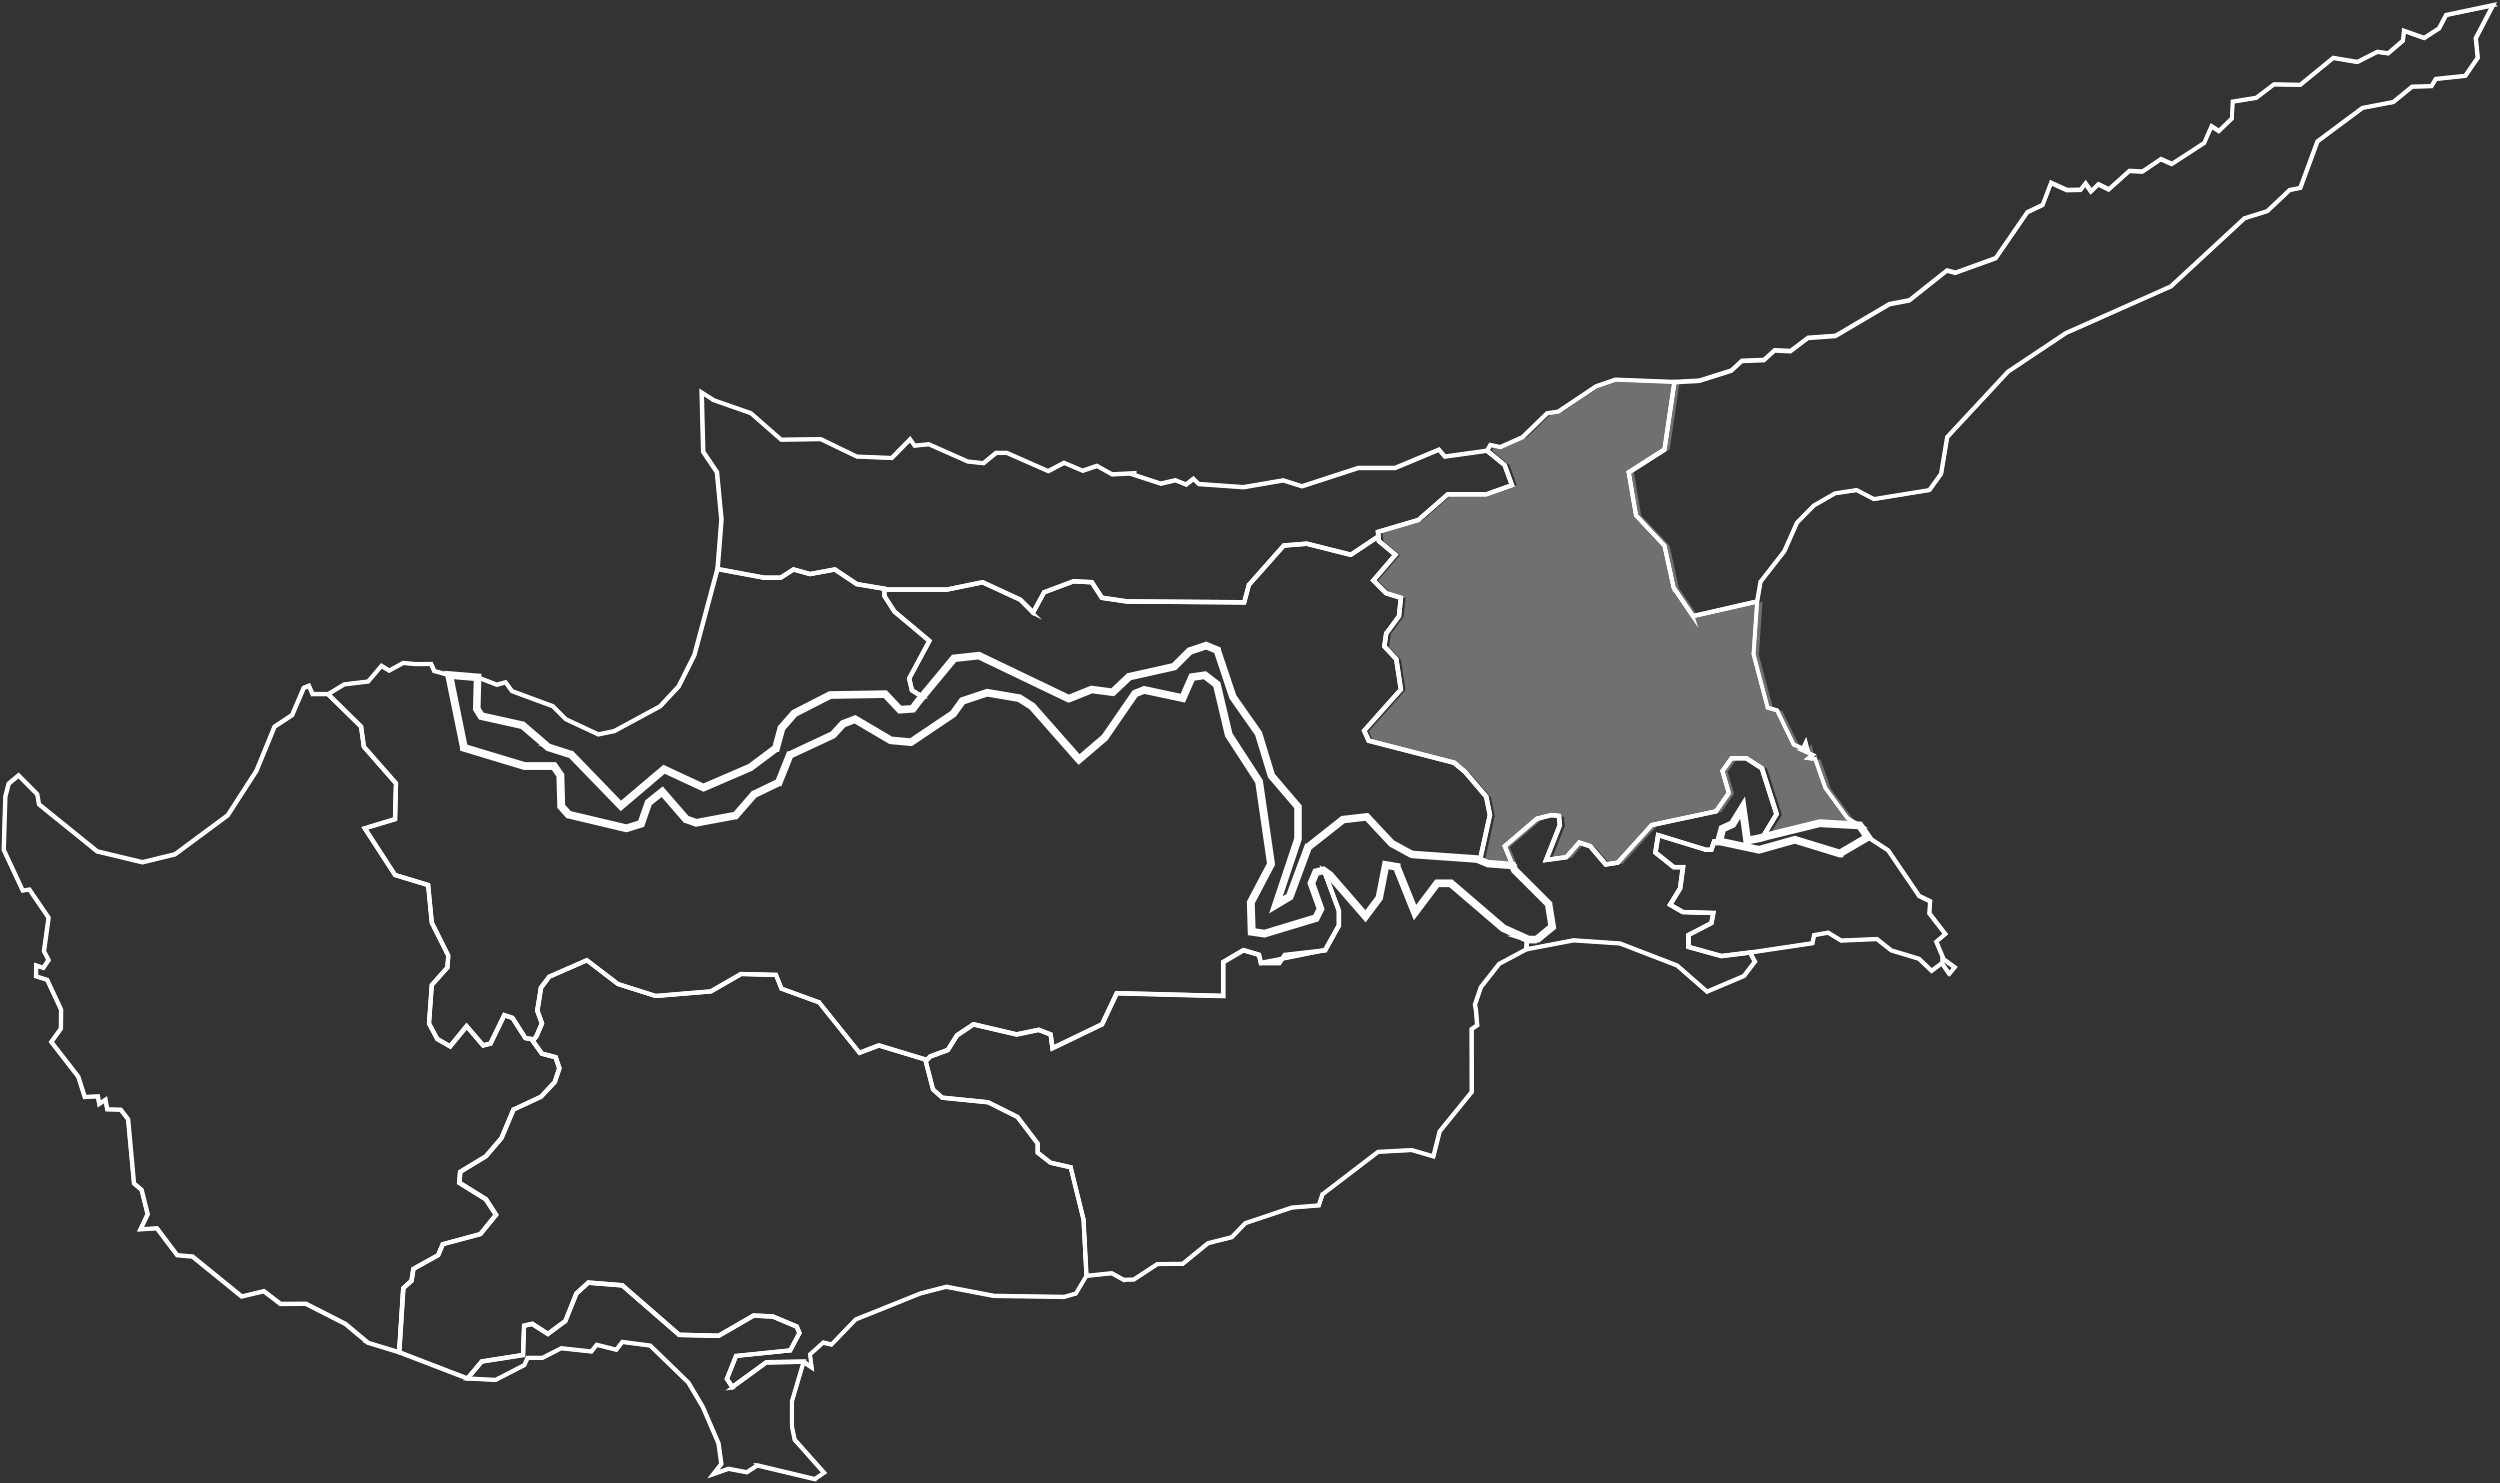 <svg width="735" height="436" viewBox="0 0 735 436" fill="none" xmlns="http://www.w3.org/2000/svg">
<rect x="0" y="0" width="735" height="436" fill="#333333" stroke="none"/>
<g clip-path="url(#clip0_602_546)">
<path d="M732.98 1.526L727.903 11.264L728.469 17.028L724.808 22.321L716.126 23.244L714.861 25.353L709.18 25.504L703.65 30.025L694.59 31.758L681.359 41.609L676.32 55.303L673.187 55.925L666.619 62.122L659.937 64.212L638.307 84.254L607.448 97.967L590.405 109.325L572.531 128.557L570.738 139.331L567.303 144.134L550.976 146.79L545.899 144.134L539.52 145.095L533.31 148.674L528.346 153.703L524.609 162.123L517.626 171.07L516.625 176.852L497.751 181.166L492.07 172.822L489.371 160.427L481.01 151.537L478.858 138.879L489.39 132.135L492.296 112.301L499.676 111.887L509.057 108.929L512.152 106.085L518.664 105.821L521.797 102.977L526.478 103.203L531.611 99.304L539.727 98.72L555.544 89.396L561.414 88.285L572.474 79.507L574.965 80.167L586.8 75.891L596.086 62.404L600.597 60.257L603.05 53.777L607.731 55.906L611.732 55.83L613.186 53.965L614.828 56.282L616.979 54.192L620.037 55.698L626.077 50.274L629.927 50.462L635.363 46.808L638.59 48.221L648.084 42.061L650.236 37.164L652.406 38.558L656.238 34.866L656.464 29.931L663.391 28.819L668.638 24.845L676.339 24.995L686.04 17.084L693.175 18.271L699.026 15.295L702.197 15.747L706.557 11.999L706.84 9.098L712.804 11.226L717.164 8.401L719.259 4.464L733.075 1.582L732.98 1.526Z" stroke="white" stroke-miterlimit="10"/>
<path d="M497.676 181.298L491.938 172.822L489.239 160.465L480.877 151.574L478.688 138.785L489.239 132.041L492.164 112.15L499.638 111.736L508.981 108.779L512.077 105.916L518.588 105.652L521.721 102.808L526.402 103.034L531.536 99.153H531.574L539.652 98.57L555.468 89.246L561.338 88.134L572.417 79.338L574.947 79.997L586.705 75.74L595.991 62.253L600.483 60.106L602.975 53.532L607.75 55.699L611.657 55.623L613.186 53.683L614.847 56.019L616.942 53.984L620.018 55.491L626.02 50.085L629.889 50.274L635.344 46.601L638.572 48.032L647.971 41.929L650.16 36.919L652.369 38.331L656.087 34.753L656.313 29.761L663.297 28.631L668.544 24.657L676.245 24.807L685.946 16.877L693.099 18.064L698.931 15.088L702.083 15.54L706.349 11.867L706.651 8.853L712.71 11L716.975 8.231L719.07 4.276L733.226 1.319L728.035 11.264L728.602 17.028L724.883 22.415L716.201 23.338L714.937 25.448L709.218 25.598L703.707 30.1L694.628 31.833L681.454 41.628L676.396 55.341L673.225 55.962L666.656 62.159H666.619L659.956 64.25L638.326 84.273H638.307L607.448 97.986L590.442 109.325L572.606 128.519L570.813 139.274L567.321 144.153L550.901 146.828H550.863L545.824 144.172L539.52 145.132L533.348 148.692L528.422 153.703L524.685 162.123L517.72 171.051L516.701 176.89L497.657 181.241L497.676 181.298ZM492.183 172.746L497.789 180.996L516.474 176.721L517.475 170.994H517.493L524.458 162.028L528.195 153.609L533.178 148.542L539.444 144.944L545.861 143.965L550.939 146.62L567.152 143.983L570.549 139.256L572.342 128.481V128.444L590.254 109.193L607.297 97.816L638.156 84.103L659.805 64.062H659.843L666.505 61.971L673.074 55.755L676.169 55.152L681.208 41.496L694.496 31.607H694.534L703.574 29.874L709.105 25.354L714.767 25.203L716.031 23.093L724.714 22.17L728.3 16.971L727.733 11.226V11.189L732.697 1.714L719.221 4.521L717.145 8.439H717.107L712.691 11.32L706.821 9.23L706.538 11.999L702.083 15.822L698.894 15.37L693.043 18.346L685.927 17.16L676.245 25.071H676.188L668.525 24.92L663.297 28.895L656.445 30.006L656.238 34.885L652.293 38.689L650.16 37.333L648.065 42.136H648.028L638.458 48.371L635.231 46.959L629.814 50.613L625.982 50.424L619.924 55.887L616.866 54.38L614.677 56.508L613.054 54.21L611.676 55.981L607.58 56.056L603.013 53.984L600.578 60.389L596.048 62.555L586.762 76.06L574.833 80.374L572.361 79.733L561.338 88.492H561.301L555.45 89.622L539.633 98.946L531.536 99.53L526.383 103.429L521.721 103.203L518.607 106.047L512.095 106.311L509 109.155L499.582 112.132L492.315 112.527L489.409 132.324L478.915 139.048L481.047 151.574L489.409 160.465V160.503L492.108 172.859L492.183 172.746Z" stroke="white" stroke-miterlimit="10"/>
<path d="M137.423 405.278L141.632 400.287L153.787 398.403L154.051 389.795L156.486 389.249L161.073 392.206L166.206 388.439L169.434 380.358L172.945 377.137L182.929 377.947L199.67 392.507L211.278 392.771L221.527 386.838L227.208 387.101L234.229 390.059L235.041 391.942L232.342 397.066L216.412 398.686L213.713 405.429L215.336 407.859L225.32 400.588L236.286 400.381L232.851 412.059V419.5L233.644 423.342L242.307 433.062L239.589 434.889L222.659 430.858L219.602 432.873L214.204 431.856L209.787 433.419L212.109 430.424L211.259 424.359L206.654 413.679L202.407 406.503L191.196 395.634L182.986 394.561L181.211 396.859L175.436 395.408L173.888 397.386L164.998 396.425L159.487 399.251H155.127L154.146 401.379L145.728 405.73L137.442 405.316L137.423 405.278Z" stroke="white" stroke-miterlimit="10"/>
<path d="M239.57 435.002H239.514L222.64 430.971L219.583 432.986L214.166 431.95L209.353 433.645L211.92 430.33L211.089 424.34L206.484 413.679L202.256 406.54L191.101 395.71L183.004 394.655L181.23 396.953L175.455 395.502L173.926 397.461L164.998 396.501L159.506 399.326H155.203L154.24 401.417L145.747 405.806L137.159 405.372L141.576 400.117H141.632L153.674 398.234L153.938 389.625L156.524 389.042L161.073 391.98L166.093 388.288L169.321 380.207L172.907 376.911L182.986 377.721L183.023 377.759L199.727 392.281L211.259 392.545L221.508 386.612L227.264 386.894L234.323 389.87L235.173 391.867L232.398 397.103H232.323L216.487 398.723L213.845 405.316L215.336 407.557L225.245 400.343L236.437 400.136L232.946 411.965V419.368L233.719 423.154L242.458 432.967L239.57 434.926V435.002ZM222.603 430.669H222.659L239.533 434.7L242.081 432.986L233.512 423.342V423.304L232.719 419.443V411.965L236.116 400.475L225.377 400.682L215.317 408.01L213.581 405.41L216.336 398.535H216.412L232.266 396.915L234.909 391.923L234.154 390.134L227.208 387.196L221.602 386.932L211.354 392.865H211.316L199.651 392.602L199.614 392.564L182.91 378.041L173.02 377.25L169.566 380.415L166.32 388.514H166.282L161.073 392.357L156.448 389.381L154.183 389.889L153.919 398.516H153.806L141.708 400.419L137.706 405.165L145.69 405.561L154.051 401.247L155.052 399.081H159.468L164.98 396.256H165.017L173.832 397.198L175.379 395.22L181.155 396.67L182.929 394.391L191.252 395.484L191.29 395.521L202.501 406.408L206.748 413.585L211.372 424.303L212.222 430.425L210.146 433.099L214.166 431.687L219.545 432.704L222.621 430.688L222.603 430.669Z" stroke="white" stroke-miterlimit="10"/>
<path d="M157.713 304.656L159.336 300.888L157.977 297.121L159.072 290.378L161.507 287.157L172.586 282.316L181.759 289.323L192.819 292.808L209.013 291.47L217.922 286.347L228.17 286.611L229.794 290.66L240.873 294.691L252.745 309.515L258.407 307.368L272.487 311.625L272.166 311.945L274.318 320.29L277.017 322.72L290.512 324.076L299.138 328.389L305.083 336.187V338.881L308.858 341.838L314.803 343.194L318.578 358.565L319.446 375.122L316.351 380.302L312.953 381.281L292.267 380.98L278.281 378.305L270.694 380.264L251.612 387.93L244.516 395.295L242.081 394.711L238.193 398.215L238.702 402.001L236.267 400.343L225.302 400.55L215.317 407.821L213.694 405.391L216.393 398.648L232.323 397.028L235.022 391.905L234.21 390.021L227.189 387.064L221.508 386.8L211.259 392.733L199.651 392.47L182.91 377.909L172.926 377.099L169.415 380.32L166.187 388.401L161.054 392.168L156.467 389.211L154.032 389.757L153.768 398.365L141.613 400.249L137.404 405.241L117.36 397.537L118.568 378.701L121.003 376.553L121.55 373.069L128.835 369.019L130.194 365.798L141.255 362.841L145.841 357.19L142.878 352.612L135.064 347.753L135.328 344.532L142.878 339.955L147.464 334.567L150.975 326.223L159.072 322.456L163.111 318.142L164.47 314.111L163.375 310.872L159.336 309.798L156.637 306.031L157.732 304.675L157.713 304.656Z" stroke="white" stroke-miterlimit="10"/>
<path d="M215.279 408.009L213.543 405.41L216.299 398.535H216.374L232.228 396.915L234.871 391.923L234.116 390.134L227.17 387.196L221.564 386.932L211.316 392.865H211.278L199.614 392.602L199.576 392.564L182.872 378.041L172.982 377.25L169.528 380.415L166.282 388.514H166.244L161.035 392.357L156.411 389.381L154.146 389.889L153.881 398.516H153.768L141.67 400.419L137.442 405.448L137.348 405.41L117.209 397.668L118.417 378.663L120.852 376.497L121.399 372.993L121.456 372.955L128.703 368.925L130.062 365.685L141.141 362.709L145.633 357.171L142.727 352.707L134.856 347.828L135.139 344.456L142.746 339.86L147.313 334.511L150.843 326.129H150.88L158.959 322.343L162.96 318.067L164.281 314.093L163.224 310.966L159.204 309.892L156.411 305.993L157.543 304.58L159.129 300.87L157.788 297.121L158.883 290.321L161.356 287.044L172.529 282.146L172.586 282.203L181.74 289.191L192.744 292.676L208.881 291.338L217.79 286.215H217.827L228.17 286.479L229.794 290.547L240.835 294.578V294.616L252.669 309.365L258.275 307.217H258.313L272.619 311.55L272.185 311.983L274.318 320.214L276.96 322.588L290.436 323.944L299.119 328.276L305.102 336.15V338.824L308.801 341.725L314.784 343.081V343.157L318.578 358.527L319.446 375.159L316.294 380.415H316.238L312.821 381.432H312.802L292.116 381.13L278.13 378.456L270.581 380.396L251.556 388.043L244.421 395.446L241.967 394.862L238.193 398.271L238.74 402.283L236.098 400.494L225.207 400.701L215.147 408.028L215.279 408.009ZM213.845 405.391L215.336 407.633L225.245 400.419L236.305 400.211L238.513 401.718L238.042 398.158L242.043 394.56L244.478 395.144L251.537 387.798L270.637 380.132L278.263 378.173H278.3L292.286 380.848L312.916 381.149L316.256 380.189L319.314 375.084L318.446 358.565L314.69 343.307L308.801 341.97L304.951 338.956V336.244L299.062 328.502L290.474 324.208L276.96 322.851L274.186 320.365V320.327L271.996 311.908L272.223 311.681L258.388 307.5L252.669 309.666L252.613 309.591L240.76 294.804L229.661 290.755L228.057 286.724L217.941 286.46L209.032 291.583H208.994L192.762 292.921H192.744L181.664 289.417L172.548 282.448L161.582 287.251L159.204 290.434L158.128 297.102L159.487 300.888V300.945L157.826 304.75L156.807 306.012L159.431 309.666L163.507 310.74L164.64 314.093L163.243 318.218L159.166 322.569L151.107 326.317L147.596 334.662L142.972 340.068L135.479 344.607L135.234 347.677L143.01 352.499L146.03 357.19L141.349 362.953L130.308 365.911L128.968 369.113L121.701 373.144L121.154 376.628L118.738 378.776L117.549 397.461L137.423 405.109L141.594 400.136H141.651L153.693 398.252L153.957 389.644L156.543 389.06L161.091 391.999L166.112 388.307L169.339 380.226L172.926 376.93L183.004 377.74L183.042 377.777L199.746 392.3L211.278 392.564L221.527 386.63L227.283 386.913L234.342 389.889L235.192 391.886L232.417 397.122H232.342L216.506 398.742L213.864 405.335L213.845 405.391Z" stroke="white" stroke-miterlimit="10"/>
<path d="M574.701 284.426L573.116 286.385L570.908 283.164L567.907 285.424L564.151 281.864L556.035 279.415L551.826 276.081L541.313 276.533L537.481 274.198L533.348 274.932L532.857 277.306L514.455 280.056L506.093 281.092L496.373 278.398V274.913L503.13 271.41L503.678 268.453L494.769 268.189L490.994 266.042L493.957 261.182L494.769 254.985H492.07L486.672 250.69L487.483 245.567L501.507 249.861H503.13L503.942 247.431H505.829L517.173 249.861L527.704 246.904L540.916 250.935L549.146 246.132L555.148 250.05L564.245 263.461L567.491 265.024L567.246 268.547L571.946 274.631L569.284 276.891L571.474 282.09L574.701 284.426Z" stroke="white" stroke-miterlimit="10"/>
<path d="M573.097 286.611L570.87 283.352L567.888 285.593L564.075 281.977L555.959 279.528L551.769 276.213L541.256 276.665L537.443 274.329L533.461 275.045L532.97 277.419L514.474 280.187L506.075 281.223H506.056L496.241 278.492V274.819L496.317 274.782L502.998 271.297L503.508 268.547L494.712 268.283H494.674L490.767 266.042L493.787 261.088L494.58 255.079H491.994L491.957 255.041L486.502 250.69L487.351 245.341L487.502 245.378L501.507 249.673H502.998L503.81 247.243H505.829L517.135 249.654L527.667 246.697L540.86 250.728L549.108 245.906L555.223 249.899L564.302 263.273L567.604 264.855L567.34 268.434L572.097 274.574L569.416 276.853L571.549 281.939L574.852 284.331L573.059 286.535L573.097 286.611ZM570.926 282.975L573.116 286.159L574.494 284.463L571.36 282.184L569.114 276.853L571.757 274.612L567.095 268.584L567.34 265.1L564.15 263.555V263.517L555.034 250.125L549.127 246.264L540.935 251.067H540.879L527.704 247.017L517.191 249.974H517.154L505.829 247.544H504.036L503.224 249.974H501.469L487.597 245.717L486.823 250.615L492.126 254.834H494.92L494.07 261.238L491.164 265.966L494.788 268.038L503.828 268.302L503.243 271.485L496.505 274.989V278.304L506.093 280.96L514.436 279.924L532.744 277.193L533.234 274.819L537.5 274.066L541.332 276.401L551.863 275.949L556.091 279.302L564.207 281.751H564.226L567.906 285.254L570.926 282.994V282.975Z" stroke="white" stroke-miterlimit="10"/>
<path d="M259.992 173.349H278.338L288.87 171.202L299.949 176.325L303.724 180.092L306.952 174.159L315.596 170.938L320.994 171.202L323.957 175.779L331.243 176.871L365.801 177.135L367.16 172.012L377.428 160.427L384.166 159.881L397.133 163.121L405.23 157.715L405.362 159.071L410.231 163.121L403.757 170.655L407.532 174.423L411.854 175.76L411.307 181.147L407.532 186.271L407.004 190.038L410.495 193.805L411.854 202.696L401.058 214.807L402.398 217.765L427.501 224.225L430.729 226.919L436.938 234.19L438.033 239.577L435.107 252.837L434.315 252.517L415.157 251.161L409.212 247.94L401.927 240.142L394.905 240.952L384.657 249.033L379.24 263.593L375.201 266.023L381.675 246.622V237.203L373.842 228.049L370.067 215.655L362.517 204.881L357.931 191.149L354.703 189.793L349.853 191.413L345.266 195.99L332.035 198.947L327.185 203.524L320.975 202.714L314.294 205.408L287.851 192.75L280.565 193.56L272.751 202.978L271.185 204.843L268.146 202.978L267.335 199.494L273.28 188.437L263.012 179.829L260.049 175.251V173.368L259.992 173.349Z" stroke="white" stroke-miterlimit="10"/>
<path d="M374.955 266.305L381.542 246.584V237.241L373.728 228.106L369.954 215.693L362.385 204.899L357.818 191.224L354.684 189.925L349.909 191.507L345.323 196.084L332.092 199.041L327.222 203.637L320.975 202.827L314.256 205.54H314.199L287.775 192.863L280.584 193.654L271.166 204.994L267.995 203.035L267.165 199.437L273.072 188.437L262.88 179.885L259.898 175.251V173.179H278.376L288.927 171.013L300.081 176.174L303.724 179.81L306.895 173.989H306.933L315.596 170.731L321.088 170.994L324.07 175.572L331.299 176.645L365.726 176.909L367.066 171.861H367.085L377.39 160.22L384.204 159.674H384.223L397.133 162.914L405.362 157.414L405.513 158.939L410.439 163.046L403.946 170.599L407.608 174.253L412.005 175.609L411.439 181.147L407.664 186.271L407.155 189.944L410.647 193.692V193.73L412.005 202.677L411.968 202.733L401.228 214.788L402.512 217.614L427.596 224.075H427.614L430.842 226.787L437.089 234.114L438.184 239.558L435.221 252.988L434.315 252.611L415.157 251.255H415.139L409.155 247.978L401.908 240.217L395 241.008L384.808 249.033L379.391 263.593H379.353L374.993 266.23L374.955 266.305ZM373.974 227.974L381.826 237.147V246.659L375.446 265.703L379.145 263.499L384.543 248.957L394.849 240.839H394.887L401.964 240.029L402.002 240.085L409.288 247.884L415.176 251.086L434.334 252.442L434.994 252.706L437.882 239.633L436.806 234.303L430.615 227.051L427.426 224.395L402.285 217.915L400.889 214.807L400.945 214.751L411.703 202.677L410.363 193.88L406.853 190.094L407.4 186.233H407.419L411.175 181.109L411.703 175.873L407.457 174.554H407.438L403.569 170.674L410.043 163.14L405.248 159.146L405.135 157.96L397.189 163.272H397.133L384.185 160.013L377.522 160.54L367.311 172.049L365.933 177.248L331.28 176.984L323.919 175.892L320.956 171.315L315.653 171.051L307.084 174.253L303.781 180.299L299.893 176.419L288.889 171.333L278.376 173.481H260.162V175.195L263.107 179.716L273.431 188.38L267.467 199.475L268.259 202.865L271.147 204.636L272.638 202.865L280.49 193.409L287.87 192.599H287.907L314.312 205.257L320.975 202.564L327.166 203.374L331.998 198.815H332.035L345.228 195.858L349.815 191.281L354.741 189.642L358.082 191.036V191.093L362.687 204.805L370.237 215.58L374.012 227.974H373.974Z" stroke="white" stroke-miterlimit="10"/>
<path d="M319.446 375.103L318.578 358.546L314.803 343.175L308.858 341.819L305.083 338.862V336.168L299.138 328.37L290.512 324.057L277.017 322.701L274.318 320.271L272.166 311.926L273.525 310.57L278.659 308.687L281.358 304.392L286.228 301.152L298.911 304.109L305.385 302.772L308.896 304.109L309.443 308.159L324.014 301.152L328.336 291.998L359.648 292.808V282.843L365.594 279.359L370.18 280.696L370.727 283.126L389.621 279.359L393.66 272.088V267.774L389.337 256.115L390.961 257.264L401.492 269.376L405.55 263.988L407.438 254.288L410.665 254.834L416.063 268.302L422.537 259.675H426.576L441.978 272.879L449.395 276.232H448.942L448.829 279.095L440.789 283.39L435.409 290.246L433.673 295.369L433.956 297.027L434.334 301.453L432.692 302.565L432.729 321.043L423.292 332.665L421.461 340.011L415.082 338.146L405.192 338.674L388.828 351.162L387.752 354.421L379.787 355.061L366.179 359.619L362.177 363.782L355.194 365.534L347.739 371.599L340.283 371.675L333.375 376.214L330.412 376.289L326.902 374.349L319.484 375.122L319.446 375.103Z" stroke="white" stroke-miterlimit="10"/>
<path d="M330.337 376.402L326.826 374.462L319.314 375.235L318.446 358.527L314.69 343.27L308.801 341.932L304.951 338.919V336.206L299.062 328.465L290.474 324.17L276.96 322.814L274.186 320.327V320.29L271.996 311.87L273.45 310.438L278.546 308.555L281.245 304.26L286.152 300.983H286.209L298.873 303.959L305.347 302.621H305.385L308.971 303.996L309.5 307.933L323.863 301.02L328.204 291.828H328.298L359.46 292.638V282.73L365.518 279.17H365.575L370.237 280.545L370.765 282.938L389.47 279.208L393.471 272.013V267.756L388.998 255.701L390.998 257.132L401.417 269.131L405.362 263.894L407.268 254.099L410.703 254.683V254.759L416.045 268.001L422.424 259.505H426.576L426.614 259.543L441.997 272.728L449.98 276.345H449.037L448.923 279.151L440.845 283.465L435.504 290.284L433.786 295.351L434.069 296.97L434.447 301.491L432.805 302.602L432.843 321.062L432.805 321.1L423.387 332.684L421.518 340.124L415.025 338.222L405.211 338.749L388.922 351.2L387.828 354.496L379.806 355.136L366.235 359.676L362.215 363.839H362.177L355.232 365.591L347.776 371.675L340.302 371.75L333.394 376.289L330.356 376.365L330.337 376.402ZM326.883 374.199L330.393 376.139L333.281 376.063L340.189 371.524H340.227L347.644 371.449L355.081 365.383H355.119L362.064 363.632L366.066 359.488H366.103L379.749 354.91L387.62 354.27L388.677 351.068H388.715L405.097 338.523H405.135L415.044 337.996H415.063L421.31 339.823L423.122 332.59L432.541 320.987L432.503 302.489L434.145 301.378L433.786 297.027L433.484 295.351L435.258 290.152L440.657 283.277H440.675L448.64 279.02L448.754 276.119L441.827 272.973L426.463 259.807H422.537L415.95 268.566L410.496 254.947L407.457 254.438L405.588 264.045L401.436 269.583L390.81 257.339L389.564 256.454L393.735 267.718V272.126L389.639 279.453H389.583L370.558 283.258L370.01 280.771L365.556 279.472L359.724 282.9V292.921H359.592L328.374 292.111L324.07 301.227L309.292 308.347L308.726 304.204L305.328 302.904L298.873 304.241H298.836L286.209 301.284L281.415 304.467L278.716 308.781H278.678L273.582 310.683L272.298 311.964L274.431 320.195L277.074 322.569L290.55 323.925L299.232 328.257H299.251L305.215 336.131V338.806L308.914 341.706L314.898 343.063V343.138L318.691 358.508L319.559 374.952L326.864 374.199H326.883Z" stroke="white" stroke-miterlimit="10"/>
<path d="M271.128 204.843L269.977 206.218L268.354 208.365L264.579 208.629L260.276 204.052L244.081 204.316L233.55 209.703L229.775 214.016L228.152 219.95L220.602 225.6L206.843 231.534L195.235 226.147L182.551 236.921L167.962 221.833L161.224 219.686L153.674 213.225L141.538 210.531L140.179 208.384L140.424 199.136L146.086 201.321L148.653 200.605L150.541 203.204L162.545 207.631L166.376 211.454L175.945 215.919L180.626 214.958L194.102 207.668L199.576 201.81L204.181 192.599L210.957 167.303L224.66 169.864H229.529L233.304 167.434L238.155 168.791L245.44 167.434L251.914 171.748L260.011 173.104V175.251L262.975 179.829L273.242 188.437L267.297 199.494L268.108 202.978L271.147 204.843H271.128Z" stroke="white" stroke-miterlimit="10"/>
<path d="M182.533 237.09L167.886 221.946L161.148 219.799H161.129L153.598 213.338L141.425 210.626L140.028 208.403L140.273 198.928L146.068 201.17L148.672 200.435L150.597 203.072L162.583 207.499L166.414 211.341L175.908 215.768L180.513 214.826L193.951 207.555L199.387 201.716L203.993 192.524L210.806 167.133L224.622 169.714H229.416L233.21 167.284L238.098 168.64L245.421 167.284L251.933 171.616L260.106 172.972V175.195L263.05 179.716L273.374 188.38L273.318 188.474L267.41 199.475L268.203 202.865L271.317 204.786L270.071 206.275L268.429 208.478L264.522 208.761L264.484 208.723L260.219 204.184L244.1 204.447L233.625 209.816L229.888 214.092L228.265 220.025H228.227L220.64 225.713L206.824 231.666L195.254 226.297L182.533 237.09ZM161.299 219.573L168.037 221.72H168.056L182.551 236.733L195.216 225.996L195.292 226.034L206.843 231.402L220.526 225.506L228.038 219.893L229.643 213.978H229.662L233.474 209.609L244.025 204.203L260.313 203.939L264.617 208.516L268.278 208.252L269.864 206.143L270.921 204.881L267.976 203.072L267.146 199.475L273.053 188.474L262.861 179.923L259.879 175.289V173.198L251.876 171.861H251.858L245.421 167.566L238.155 168.904L233.323 167.566L229.567 169.977H224.66L211.052 167.434L204.295 192.637L199.67 201.886L194.159 207.781L180.664 215.071L175.927 216.05H175.889L166.301 211.567L162.469 207.744L150.465 203.317L148.597 200.756L146.086 201.471L140.556 199.324L140.33 208.328L141.632 210.4L153.749 213.093L161.318 219.573H161.299Z" stroke="white" stroke-miterlimit="10"/>
<path d="M91.899 204.09H96.428L106.168 213.621L106.979 219.554L116.435 230.328L116.152 240.839L107.243 243.532L116.152 257.264L125.872 260.221L126.948 271.278L131.799 280.979L131.535 284.482L126.948 289.606L126.136 300.926L128.571 305.503L132.346 307.651L137.197 301.717L142.047 307.387L144.199 306.841L148.238 298.496L150.673 299.306L154.448 305.24L156.92 305.654L156.599 306.049L159.298 309.817L163.338 310.89L164.413 314.111L163.054 318.142L159.015 322.456L150.918 326.223L147.408 334.567L142.821 339.955L135.272 344.532L135.007 347.753L142.821 352.594L145.785 357.171L141.198 362.822L130.119 365.779L128.76 369L121.475 373.031L120.927 376.534L118.492 378.682L117.284 397.518L108.112 394.73L101.487 389.192L89.86 383.278L82.405 383.315L77.516 379.586L71.005 381.149L56.51 369.395L52.036 369.019L46.072 361.108L41.24 361.409L43.335 356.982L41.58 349.844L39.334 347.922L37.597 329.048L35.446 326.261L31.463 326.148L30.954 323.322L29.123 324.547L28.708 322.324L24.857 322.512L22.97 316.541L15.043 306.332L17.855 302.433L17.912 296.839L13.835 288.08L10.551 287.044L10.588 283.861L12.702 284.539L14.25 282.241L12.891 279.679L14.25 269.809L8.607 261.54L6.644 261.841L1.057 249.861L1.529 234.227L2.51 230.441L5.417 228.011L10.909 233.53L11.438 236.525L28.557 250.351L41.844 253.534L51.413 251.199L66.909 239.746L75.327 226.674L80.668 213.677L85.84 210.268L89.256 202.281L90.785 201.66L91.842 204.108L91.899 204.09Z" stroke="white" stroke-miterlimit="10"/>
<path d="M117.454 397.744L108.074 394.881L101.449 389.362L89.86 383.466L82.405 383.504L77.535 379.774L71.024 381.338L70.967 381.3L56.509 369.565L52.017 369.169L51.98 369.113L46.053 361.258L41.07 361.578L43.241 356.982L41.504 349.919L39.258 347.998L37.522 329.105L35.427 326.393L31.407 326.28L30.916 323.548L29.085 324.773L28.651 322.475L24.82 322.663L22.894 316.617L14.911 306.332L17.761 302.376L17.817 296.858L13.778 288.174L10.456 287.119L10.494 283.653L12.683 284.369L14.118 282.222L12.778 279.679V279.641L14.137 269.809L8.569 261.653L6.606 261.954L0.963 249.842V249.805L1.434 234.133L2.416 230.291L5.455 227.767L11.06 233.399L11.589 236.375L28.651 250.163L41.882 253.327L51.394 251.01L66.852 239.577L75.27 226.523L80.612 213.508L85.783 210.098L89.2 202.093L90.898 201.415L91.974 203.901H96.485L106.281 213.508L107.092 219.441L116.548 230.215V230.272L116.265 240.876L107.432 243.551L116.209 257.094L125.966 260.071L127.042 271.184L131.893 280.884L131.629 284.482L131.591 284.52L127.042 289.606L126.231 300.832L128.628 305.334L132.27 307.406L137.159 301.435L142.066 307.161L144.086 306.652L148.163 298.251L150.748 299.118L154.523 305.032L157.166 305.466L156.769 305.955L159.393 309.61L163.47 310.683L164.583 314.017L163.186 318.142L159.11 322.493L151.05 326.242L147.54 334.586L142.916 339.992L135.422 344.532L135.177 347.602L142.953 352.424L145.992 357.114L141.311 362.878L130.27 365.835L128.93 369.038L121.663 373.068L121.116 376.553L118.7 378.7L117.492 397.65L117.454 397.744ZM108.225 394.655L117.209 397.386L118.417 378.663L120.852 376.497L121.399 372.974L121.456 372.937L128.703 368.925L130.062 365.685H130.119L141.141 362.709L145.633 357.171L142.727 352.707L134.856 347.828L135.139 344.456L142.746 339.86L147.313 334.511L150.843 326.129H150.88L158.959 322.343L162.96 318.067L164.281 314.093L163.243 310.966L159.223 309.892L156.429 305.993L156.656 305.692L154.353 305.315L150.56 299.382L148.295 298.628L144.275 306.935L141.972 307.519L137.178 301.924L132.346 307.82L128.439 305.579L125.985 300.926L126.797 289.53L131.383 284.407L131.648 280.979L126.797 271.297L125.74 260.315L116.058 257.358L107.017 243.438L116.001 240.707L116.284 230.347L106.847 219.592L106.035 213.677L96.372 204.203H91.804L90.766 201.829L89.426 202.375L86.01 210.343L80.838 213.752L75.516 226.712L67.06 239.822H67.041L51.527 251.312H51.508L41.901 253.666L28.519 250.445L11.362 236.582L10.834 233.587L5.455 228.181L2.68 230.498L1.717 234.227L1.246 249.824L6.776 261.69L8.72 261.389L14.439 269.771L13.08 279.66L14.458 282.259L12.816 284.708L10.777 284.049L10.739 286.95L13.986 287.967L18.1 296.801L18.044 302.471L15.269 306.332L23.159 316.485L25.027 322.38L28.896 322.192L29.293 324.321L31.123 323.096L31.652 326.016L35.597 326.129L37.805 329.011L39.541 347.866L41.788 349.768V349.806L43.581 357.001L41.561 361.277L46.242 360.995L52.206 368.906L56.66 369.282H56.698L71.137 381.017L77.648 379.454L82.556 383.202L89.992 383.165H90.03L101.675 389.117L108.281 394.636L108.225 394.655Z" stroke="white" stroke-miterlimit="10"/>
<path d="M122.022 195.199L126.721 195.161L127.646 197.233L132.044 198.458L136.385 219.837L154.202 225.224H162.828L164.715 227.917L164.98 237.072L167.131 239.501L184.137 243.532L188.459 242.176L190.611 235.979L194.65 232.758L201.671 240.839L204.634 241.912L216.242 239.765L221.64 233.568L228.925 230.065L232.153 221.984L244.836 216.05L247.8 212.829L251.31 211.473L261.842 217.67L267.787 218.217L280.207 209.872L282.906 206.105L290.191 203.675L299.647 205.295L303.422 207.725L317.181 223.359L324.731 216.898L333.64 203.977L336.339 202.903L347.682 205.333L350.381 199.136L354.156 198.589L357.666 201.283L361.177 216.107L370.086 229.839L373.596 254.081L367.651 265.401L367.915 274.009L371.69 274.555L386.808 269.978L388.167 267.285L385.468 259.75L386.827 256.529L388.979 255.983L389.243 256.171L393.565 267.831V272.144L389.526 279.415L377.654 280.771L376.031 283.201H370.633L370.086 280.771L365.499 279.415L359.554 282.919V292.864L328.242 292.054L323.919 301.209L309.348 308.216L308.801 304.185L305.291 302.829L298.817 304.185L286.133 301.227L281.282 304.448L278.583 308.762L273.45 310.646L272.43 311.663L258.35 307.406L252.669 309.553L240.797 294.729L229.718 290.698L228.095 286.667L217.827 286.403L208.919 291.527L192.725 292.864L181.645 289.361L172.473 282.354L161.393 287.195L158.959 290.416L157.883 297.159L159.242 300.926L157.619 304.693L156.864 305.654L154.391 305.24L150.616 299.306L148.181 298.496L144.142 306.841L141.991 307.387L137.14 301.717L132.289 307.651L128.515 305.503L126.08 300.926L126.891 289.606L131.478 284.482L131.742 280.979L126.891 271.278L125.816 260.221L116.076 257.283L107.168 243.551L116.076 240.858L116.341 230.347L106.885 219.573L106.073 213.639L96.334 204.09L101.147 201.189L108.168 200.341L112.075 195.745L114.34 197.139L118.473 194.879L121.927 195.237L122.022 195.199Z" stroke="white" stroke-miterlimit="10"/>
<path d="M272.544 311.757H272.468L258.426 307.5L252.707 309.666L240.797 294.804L229.699 290.755L228.095 286.742L217.96 286.479L209.051 291.602H209.013L192.781 292.94H192.762L181.664 289.417L172.548 282.448L161.582 287.251L159.204 290.434L158.147 297.102L159.506 300.888L157.845 304.731L157.034 305.748L154.429 305.315L150.635 299.382L148.37 298.628L144.35 306.935L142.047 307.519L137.253 301.924L132.422 307.82L128.515 305.579L126.061 300.926L126.873 289.53L126.91 289.493L131.459 284.407L131.723 280.979L126.873 271.297L125.816 260.315L116.114 257.396V257.358L107.073 243.476L116.058 240.745L116.322 230.385L106.885 219.629L106.073 213.715L96.258 204.071L101.26 201.076L108.225 200.247L112.17 195.594L114.472 197.007L118.587 194.766L122.078 195.124L126.873 195.086L127.797 197.177L132.214 198.401L136.555 219.78L154.278 225.129H162.96L164.923 227.917L165.187 237.072L167.282 239.426L184.194 243.438L188.421 242.12L190.573 235.96L194.744 232.626L201.822 240.782L204.729 241.837L216.242 239.69L221.621 233.512H221.64L228.888 230.008L232.115 221.927H232.172L244.836 215.994L247.819 212.754L251.424 211.379L261.974 217.595L267.844 218.122L280.188 209.816L282.906 206.03L290.267 203.581H290.304L299.779 205.201H299.798L303.611 207.668L317.276 223.189L324.712 216.823L333.64 203.882L336.414 202.771L347.682 205.182L350.381 199.023L354.288 198.458L357.893 201.226L361.404 216.069L370.312 229.801L373.842 254.118V254.156L367.896 265.439L368.161 273.896L371.803 274.424L386.827 269.865L388.13 267.266L385.431 259.731L386.827 256.397L389.111 255.832L389.47 256.077V256.115L393.811 267.793V272.201L389.715 279.547L377.824 280.903L376.201 283.333H370.633L370.086 280.884L365.631 279.566L359.799 282.994V292.996H359.667L328.449 292.186L324.146 301.303H324.108L309.367 308.404L308.801 304.26L305.404 302.96L298.93 304.317L286.265 301.359L281.49 304.543L278.772 308.875L273.62 310.759L272.563 311.813L272.544 311.757ZM258.407 307.199H258.445L272.449 311.437L273.469 310.438L278.565 308.574L281.283 304.26L286.19 301.001H286.246L298.911 303.978L305.404 302.621L309.028 304.015L309.556 307.952L323.919 301.058L328.26 291.866H328.355L359.516 292.676V282.806L365.575 279.227L370.293 280.621L370.822 283.013H376.031L377.635 280.602L389.507 279.246L393.509 272.05V267.793L389.205 256.19L389.017 256.058L386.978 256.567L385.676 259.694L388.375 267.247L386.978 270.054H386.922L371.784 274.65L367.859 274.085L367.594 265.326V265.288L373.521 254.005L370.01 229.838L361.102 216.107L357.591 201.321L354.156 198.684L350.513 199.211L347.795 205.427L336.395 202.997L333.772 204.033L324.863 216.955L317.2 223.51L303.365 207.8L299.628 205.408L290.229 203.807L283.019 206.199L280.301 209.966L267.844 218.348L261.804 217.783L251.329 211.624L247.913 212.942L244.931 216.182L232.285 222.078L229.058 230.159H229.001L221.734 233.681L216.317 239.897H216.28L204.634 242.063L201.596 240.971L194.65 232.965L190.743 236.092L188.572 242.308L184.156 243.683H184.118L167.075 239.633L164.847 237.147L164.583 227.974L162.752 225.374H154.146L136.253 219.968L131.912 198.589L127.533 197.384L126.627 195.331L122.003 195.368L118.587 195.029L114.416 197.309L112.17 195.933L108.3 200.492L101.26 201.339L96.636 204.127L106.281 213.583L107.092 219.516L116.548 230.291L116.284 240.952L107.451 243.627L116.227 257.17L126.004 260.127L127.08 271.24L131.931 280.941L131.667 284.539L131.629 284.576L127.08 289.662L126.269 300.888L128.666 305.39L132.308 307.462L137.197 301.491L142.104 307.217L144.124 306.709L148.2 298.308L150.786 299.174L154.561 305.089L156.901 305.484L157.6 304.618L159.185 300.907L157.845 297.159V297.121L158.921 290.359L161.393 287.082L172.567 282.184L172.624 282.241L181.778 289.229L192.8 292.714L208.938 291.376L217.846 286.253H217.884L228.227 286.516L229.85 290.585L240.892 294.616V294.654L252.726 309.402L258.35 307.255L258.407 307.199Z" stroke="white" stroke-miterlimit="10"/>
<path d="M209.844 117.688L220.734 121.493L229.605 129.272L241.25 129.122L251.858 134.245L262.125 134.66L267.523 129.159L268.844 131.043L273.016 130.629L284.491 135.696L289.096 136.204L292.796 133.171H295.986L308.141 138.521L312.821 136.091L318.295 138.408L322.504 136.995L326.958 139.482L333.677 139.124L332.451 139.312L341.265 142.194L345.568 141.196L348.701 142.458L350.891 140.762L352.438 142.307L365.613 143.23L377.296 141.233L382.826 142.966L399.379 137.579H410.212L423.085 132.192L424.821 134.226L437.202 132.512L442.374 136.713L444.526 142.646L436.976 145.34H425.633L417.007 152.874L405.135 156.378L405.267 157.696L397.17 163.102L384.185 159.862L377.428 160.409L367.16 171.993L365.801 177.116L331.243 176.852L323.957 175.779L320.994 171.202L315.596 170.938L306.97 174.159L303.743 180.092L299.968 176.325L288.889 171.202L278.357 173.349H260.011V173.085L251.914 171.729L245.44 167.416L238.155 168.772L233.304 167.416L229.529 169.845H224.679L210.957 167.284L212.09 152.761L210.768 138.803L206.729 132.795L206.276 115.352L209.881 117.65L209.844 117.688Z" stroke="white" stroke-miterlimit="10"/>
<path d="M303.743 180.318L299.855 176.438L288.851 171.352L278.338 173.5H259.86V173.217L251.839 171.88H251.82L245.384 167.585L238.117 168.922L233.285 167.585L229.529 169.996H224.641L210.787 167.416L211.939 152.78L210.617 138.879L206.578 132.87V132.832L206.125 115.145L209.938 117.575L220.828 121.38L229.68 129.141L241.307 128.99H241.345L251.933 134.113L262.106 134.528L267.58 128.952L268.958 130.892L273.072 130.478L284.548 135.564L289.078 136.053L292.758 133.021H296.042L308.141 138.351L312.802 135.922L318.276 138.238L322.485 136.807L326.958 139.312L333.64 138.973V139.237L332.998 139.35L341.246 142.043L345.549 141.045L348.645 142.288L350.853 140.574L352.438 142.156L365.537 143.079L377.239 141.083H377.277L382.769 142.816L399.303 137.428H410.118L423.066 132.022L424.821 134.076L437.184 132.362L442.431 136.618V136.656L444.658 142.703L436.919 145.453H425.633L417.007 152.987L405.211 156.472L405.343 157.771L397.133 163.253H397.076L384.128 159.994L377.447 160.522L367.236 172.03L365.858 177.229L331.205 176.965L323.825 175.892L320.862 171.315L315.558 171.051L307.008 174.253L303.705 180.299L303.743 180.318ZM288.889 171.07L300.044 176.231L303.686 179.866L306.857 174.046L315.558 170.787L321.051 171.051L324.033 175.628L331.261 176.683L365.688 176.947L367.028 171.899H367.047L377.352 160.258L384.185 159.712H384.204L397.133 162.951L405.116 157.621L404.984 156.265L416.95 152.742L425.595 145.189H436.957L444.356 142.552L442.261 136.788L437.165 132.663L424.764 134.396L423.047 132.38L410.231 137.73H399.397L382.826 143.117L377.296 141.384L365.631 143.381L352.419 142.458L350.928 140.97L348.777 142.627L345.625 141.346L341.34 142.345L332.167 139.35L326.996 139.613L322.56 137.127L318.37 138.54L312.916 136.223L308.235 138.653L296.042 133.284H292.928L289.229 136.317L284.529 135.79L273.091 130.723L268.882 131.156L267.599 129.348L262.276 134.773L251.895 134.339L241.307 129.235L229.643 129.385L229.605 129.348L220.753 121.587L209.862 117.782L206.465 115.616L206.899 132.757L210.938 138.747V138.785L212.278 152.742L211.146 167.171L224.735 169.695H229.529L233.323 167.265L238.212 168.621L245.535 167.265L252.046 171.597L260.238 172.953V173.198H278.433L288.983 171.032L288.889 171.07Z" stroke="white" stroke-miterlimit="10"/>
<path d="M534.971 242.026L546.748 242.685L543.162 240.556L536.632 231.628L533.669 223.152L531.668 222.888L532.857 221.89L530.554 220.873L531.517 220.816L530.894 218.443L530.139 220.1L527.308 218.914L522.438 208.874L519.664 208.064L515.531 192.373L516.587 176.871L497.713 181.166L492.051 172.822L489.352 160.427L480.991 151.537L478.839 138.879L489.371 132.154L492.277 112.301L474.913 111.623L469.232 113.582L458.115 121.003L454.831 121.512L447.602 128.557L441.091 131.457L438.165 130.836L437.165 132.531L442.336 136.731L444.488 142.646L436.938 145.34H425.595L416.969 152.874L405.097 156.378L405.362 159.071L410.231 163.121L403.757 170.655L407.532 174.423L411.854 175.76L411.307 181.147L407.532 186.271L407.004 190.038L410.495 193.805L411.854 202.696L401.058 214.807L402.398 217.765L427.501 224.225L430.729 226.919L436.938 234.19L438.033 239.577L435.107 252.837L437.561 253.855L444.771 254.401L444.299 253.308L442.412 248.731L451.868 240.65L456.171 239.577L458.323 239.841L458.587 242.534L454.548 252.762L460.493 251.952L464.268 247.657L467.496 248.731L472.082 254.118L475.593 253.572L485.577 242.534L504.47 238.503L508.245 233.097L506.358 226.636L509.057 222.869H513.379L517.965 225.826L522.287 239.294L518.116 246.169L519.57 245.755L534.952 241.988L534.971 242.026Z" stroke="white" stroke-miterlimit="10"/>
<path d="M444.979 254.589L437.486 254.024L434.919 252.95L437.863 239.614L436.787 234.284L430.597 227.032L427.407 224.376L402.266 217.896L400.87 214.788L400.926 214.732L411.685 202.658L410.344 193.862L406.834 190.075L407.381 186.214H407.4L411.156 181.091L411.685 175.854L407.438 174.536H407.419L403.55 170.655L410.024 163.121L405.23 159.128L404.946 156.283L416.913 152.761L425.557 145.208H436.919L444.318 142.571L442.223 136.826L436.976 132.569L438.09 130.685L441.072 131.307L447.508 128.444L454.756 121.399L458.059 120.89L469.175 113.469L474.894 111.491H474.913L492.428 112.169V112.32L489.484 132.23L489.427 132.267L478.971 138.935L481.104 151.461L489.465 160.352V160.39L492.164 172.746L497.751 180.996L516.701 176.683L515.625 192.336L519.739 207.932L522.495 208.742L527.365 218.801L530.026 219.931L530.894 218.066L531.668 220.967L531.102 221.004L533.084 221.89L531.951 222.831L533.725 223.076V223.152L536.707 231.609L543.219 240.5L547.258 242.892L534.952 242.214L519.589 245.981L517.795 246.49L522.099 239.37L517.814 225.996L513.303 223.076H509.094L506.49 226.731L508.377 233.191L504.527 238.692H504.47L485.615 242.722L475.63 253.76L471.988 254.326L467.382 248.92L464.268 247.884L460.512 252.159L454.303 253.007L458.417 242.591L458.172 240.029L456.152 239.784L451.906 240.839L442.544 248.844L444.394 253.327L444.96 254.608L444.979 254.589ZM437.58 253.76L444.563 254.288L444.186 253.403L442.261 248.731L451.811 240.556H451.849L456.19 239.464L458.474 239.746L458.757 242.591V242.628L454.793 252.649L460.456 251.877L464.268 247.544L467.628 248.656L472.195 254.005L475.593 253.478L485.577 242.44H485.615L504.451 238.409L508.17 233.116L506.282 226.655L509.057 222.775H513.492L518.154 225.789V225.826L522.514 239.351L522.476 239.407L518.494 246L519.626 245.68L535.028 241.894H535.046L546.277 242.515L543.125 240.632L536.575 231.666L533.631 223.265L531.423 222.963L532.687 221.909L530.083 220.741L531.442 220.665L530.951 218.819L530.29 220.251L527.289 218.989L522.42 208.949L519.626 208.139V208.064L515.455 192.336L516.512 177.003L497.732 181.279L491.994 172.803L489.295 160.446L480.934 151.556L478.745 138.766L478.82 138.709L489.295 132.022L492.183 112.376L474.989 111.717L469.345 113.676L458.21 121.098L454.944 121.606L447.734 128.632H447.715L441.166 131.552L438.278 130.949L437.391 132.456L442.506 136.618L444.733 142.703L436.995 145.453H425.708L417.101 152.987L405.305 156.472L405.55 158.996L410.477 163.102L403.984 170.655L407.645 174.31L412.043 175.666L411.477 181.204L407.702 186.327L407.193 190L410.684 193.748V193.786L412.043 202.733L412.005 202.79L401.266 214.845L402.549 217.67L427.633 224.131H427.652L430.88 226.844L437.127 234.171L438.222 239.614L435.315 252.781L437.655 253.76H437.58Z" stroke="white" stroke-miterlimit="10"/>
<path d="M444.299 253.346L442.412 248.769L451.868 240.688L456.19 239.614L458.342 239.878L458.606 242.572L454.567 252.819L460.512 252.009L464.287 247.695L467.514 248.769L472.101 254.156L475.612 253.61L485.596 242.553L504.489 238.522L508.264 233.135L506.377 226.674L509.076 222.907H513.398L517.984 225.864L522.306 239.332L518.135 246.207L517.72 246.32L513.681 247.13L512.322 237.429L509.359 242.27L506.395 243.627L505.414 247.394H503.979L503.168 249.824H501.545L487.502 245.51L486.691 250.634L492.089 254.947H494.788L493.976 261.144L491.013 265.985L494.788 268.132L503.696 268.396L503.149 271.353L496.392 274.857V278.36L506.112 281.054L514.474 280.018L515.889 282.712L512.662 286.931L501.828 291.527L493.014 283.823L476.215 277.362L462.607 276.439L448.753 279.076L448.867 276.213H451.83L456.416 272.446L455.341 265.702L445.356 255.738L444.243 253.308L444.299 253.346Z" stroke="white" stroke-miterlimit="10"/>
<path d="M501.847 291.696L501.79 291.64L492.995 283.955L476.234 277.494L462.664 276.59L448.659 279.264L448.772 276.119H451.83L456.322 272.427L455.265 265.815L445.3 255.87L444.186 253.421L442.261 248.75L451.811 240.575L456.19 239.483L458.474 239.765L458.757 242.609V242.647L454.793 252.668L460.456 251.896L464.268 247.544L467.628 248.656L472.195 254.005L475.593 253.478L485.577 242.44H485.615L504.451 238.409L508.17 233.116L506.282 226.636L509.057 222.756H513.492L518.154 225.77V225.808L522.514 239.332L522.476 239.388L518.286 246.32L517.814 246.452L513.624 247.281L512.303 237.806L509.51 242.365L506.565 243.702L505.565 247.507H504.13L503.319 249.937H501.564L487.672 245.661L486.898 250.558L492.202 254.796H495.014L494.165 261.201L491.258 265.929L494.882 268L503.923 268.264L503.338 271.448L503.281 271.485L496.6 274.951V278.266L506.188 280.922L514.625 279.886L516.134 282.73L512.831 287.044L501.884 291.678L501.847 291.696ZM462.645 276.326L476.272 277.249H476.291L493.127 283.729L501.884 291.395L512.605 286.855L515.757 282.73L514.417 280.206L506.112 281.242H506.093L496.279 278.511V274.819L496.354 274.782L503.036 271.297L503.545 268.547L494.75 268.283H494.712L490.805 266.042L493.825 261.106L494.618 255.098H492.013L486.521 250.709L487.37 245.359L501.545 249.711H503.036L503.847 247.281H505.282L506.263 243.551L509.245 242.195L512.397 237.072L513.775 246.998L517.682 246.226L518.041 246.132L522.155 239.351L517.871 225.977L513.36 223.057H509.151L506.528 226.712L508.415 233.172L504.565 238.654H504.508L485.653 242.685L475.668 253.742L472.025 254.307L467.42 248.901L464.306 247.865L460.55 252.14L454.34 252.988L458.455 242.572L458.21 240.01L456.171 239.765L451.906 240.82L442.544 248.825L444.394 253.308L445.488 255.7L455.492 265.684L456.586 272.54L451.906 276.383H449.018L448.923 278.944L462.626 276.326H462.645Z" stroke="white" stroke-miterlimit="10"/>
<path d="M505.376 247.413L506.358 243.645L509.321 242.289L512.284 237.448L513.643 247.149L517.682 246.339L519.57 245.793L534.952 242.025L546.73 242.685L549.108 246.113L540.879 250.916L527.648 246.885L517.116 249.842L505.772 247.413H505.338H505.376ZM272.695 202.978L280.509 193.541L287.794 192.731L314.237 205.389L320.918 202.696L327.128 203.506L331.979 198.928L345.191 195.971L349.777 191.394L354.628 189.774L357.855 191.13L362.442 204.862L369.991 215.636L373.766 228.03L381.58 237.185V246.621L375.106 266.023L379.145 263.593L384.543 249.051L394.811 240.971L401.832 240.161L409.118 247.959L415.063 251.18L434.22 252.536L437.448 253.892L444.677 254.439L445.281 255.795L455.265 265.759L456.341 272.502L451.754 276.27H449.301L441.883 272.917L426.482 259.713H422.443L415.969 268.321L410.571 254.853L407.343 254.307L405.456 264.007L401.417 269.394L390.885 257.283L388.998 255.927L386.846 256.473L385.487 259.694L388.186 267.228L386.827 269.922L371.709 274.499L367.934 273.953L367.67 265.345L373.615 254.024L370.105 229.782L361.196 216.05L357.685 201.226L354.175 198.533L350.4 199.079L347.701 205.276L336.357 202.846L333.658 203.92L324.75 216.842L317.2 223.302L303.441 207.668L299.666 205.239L290.229 203.637L282.943 206.067L280.244 209.835L267.825 218.179L261.88 217.633L251.348 211.436L247.837 212.792L244.874 216.013L232.191 221.946L228.963 230.027L221.678 233.53L216.28 239.727L204.672 241.875L201.709 240.801L194.688 232.72L190.648 235.941L188.497 242.139L184.175 243.495L167.169 239.464L165.017 237.034L164.753 227.88L162.866 225.186H154.24L136.423 219.799L132.082 198.42L140.443 199.117L140.198 208.365L141.557 210.513L153.693 213.206L161.242 219.667L167.999 221.814L182.589 236.883L195.273 226.109L206.88 231.496L220.64 225.563L228.189 219.912L229.813 213.978L233.587 209.665L244.119 204.278L260.313 204.014L264.635 208.591L268.41 208.328L270.033 206.18L272.732 202.941L272.695 202.978Z" stroke="white" stroke-miterlimit="10"/>
<path d="M451.849 276.364H449.282L441.827 272.973L426.463 259.807H422.537L415.95 268.566L410.496 254.947L407.457 254.439L405.588 264.045L401.436 269.583L390.81 257.339L388.998 256.04L386.959 256.548L385.657 259.675L388.356 267.228L386.959 270.035L371.766 274.631L367.84 274.066L367.576 265.307V265.269L373.521 253.986L370.01 229.82L361.102 216.088L357.591 201.302L354.156 198.665L350.513 199.192L347.795 205.408L336.395 202.978L333.772 204.014L324.863 216.936L317.2 223.491L317.106 223.397L303.347 207.781L299.609 205.389L290.229 203.788L283.019 206.18L280.301 209.948L267.844 218.33H267.788L261.823 217.783L251.329 211.605L247.913 212.924L244.931 216.163L232.285 222.059L229.058 230.14H229.001L221.734 233.662L216.317 239.878H216.28L204.634 242.044L201.596 240.952H201.577L194.65 232.946L190.743 236.073L188.572 242.289L184.156 243.664H184.118L167.075 239.614L164.847 237.128L164.583 227.955L162.752 225.356H154.146L136.253 219.95V219.874L131.855 198.307L140.519 199.023L140.273 208.346L141.576 210.418L153.693 213.112H153.712L161.243 219.592L167.999 221.758H168.018L182.514 236.751L195.178 226.015L195.254 226.052L206.805 231.421L220.489 225.525L228.001 219.912L229.605 213.997L233.436 209.627L243.987 204.221L260.276 203.958L264.598 208.535L268.259 208.271L269.845 206.161L272.544 202.922L280.395 193.447L287.775 192.637H287.813L314.218 205.295L320.881 202.601L327.053 203.411L331.884 198.853H331.922L345.096 195.896L349.683 191.319L354.609 189.68L357.95 191.074V191.13L362.555 204.843L370.105 215.617L373.88 227.993L381.712 237.166V246.697L375.333 265.74L379.032 263.536L384.43 248.995H384.468L394.754 240.858H394.792L401.87 240.048L409.193 247.884L415.082 251.086L434.239 252.442H434.258L437.467 253.798L444.752 254.344L445.375 255.738L455.378 265.721V265.759L456.473 272.578L451.792 276.42L451.849 276.364ZM449.376 276.1H451.755L456.247 272.408L455.19 265.797L445.224 255.851L444.639 254.552L437.448 254.005L434.239 252.668L415.082 251.312H415.063L409.08 248.034L401.832 240.274L394.924 241.065L384.713 249.108L379.315 263.668L374.918 266.305L381.505 246.584V237.222L373.691 228.087L369.916 215.693L362.347 204.899L357.78 191.224L354.647 189.925L349.871 191.507L345.285 196.084L332.073 199.041L327.204 203.637L320.975 202.827L314.256 205.54H314.199L287.775 192.863L280.584 193.654L272.789 203.054L270.09 206.293L268.448 208.497L264.541 208.78L264.503 208.742L260.219 204.203L244.119 204.466L233.644 209.835L229.907 214.11L228.284 220.044H228.246L220.659 225.732L206.843 231.684L195.273 226.316L182.552 237.109L167.905 221.984L161.167 219.837H161.148L153.617 213.376L141.443 210.663L140.047 208.422L140.292 199.267L132.233 198.589L136.536 219.724L154.259 225.073H162.941L164.904 227.861L165.168 237.015L167.263 239.37L184.175 243.382L188.403 242.063L190.554 235.904L194.725 232.57L201.803 240.726L204.71 241.781L216.223 239.633L221.602 233.455H221.621L228.869 229.952L232.096 221.871H232.153L244.818 215.937L247.8 212.698L251.405 211.323L261.955 217.539L267.825 218.066L280.169 209.759L282.887 205.973L290.248 203.524L299.779 205.144L303.592 207.593L317.276 223.114L324.712 216.747L333.64 203.807L336.414 202.696L347.682 205.107L350.381 198.947L354.288 198.382L357.893 201.151L361.404 215.994L370.312 229.725L373.842 254.043L367.896 265.363L368.161 273.821L371.803 274.348L386.827 269.79L388.13 267.191L385.431 259.656L386.827 256.322L389.111 255.757L391.074 257.17L401.493 269.168L405.418 263.932L407.325 254.137L410.76 254.721V254.796L416.101 268.038L422.481 259.562H426.633L426.671 259.6L442.053 272.785L449.433 276.119L449.376 276.1ZM540.935 251.067H540.879L527.686 247.017L517.173 249.974H517.135L505.81 247.544H505.263V247.356L506.282 243.532L509.264 242.176L512.416 237.053L513.794 246.979L517.701 246.207L519.589 245.661L534.99 241.875H535.009L546.843 242.534L549.334 246.132L540.935 251.048V251.067ZM527.686 246.753L540.897 250.784L548.938 246.075L546.673 242.817L534.99 242.176L519.626 245.943L517.739 246.49L513.549 247.318L512.228 237.844L509.434 242.402L506.49 243.74L505.565 247.3H505.848L517.154 249.711L527.686 246.753Z" stroke="white" stroke-width="2" stroke-miterlimit="10"/>
<path opacity="0.3" d="M536.597 242.331L548.397 242.993L544.804 240.857L538.261 231.899L535.292 223.394L533.287 223.129L534.478 222.128L532.171 221.107L533.136 221.05L532.512 218.669L531.755 220.332L528.918 219.141L524.039 209.068L521.259 208.255L517.117 192.512L518.176 176.957L499.265 181.266L493.591 172.894L490.887 160.458L482.509 151.537L480.353 138.836L490.906 132.089L493.818 112.169L476.419 111.488L470.727 113.454L459.588 120.9L456.297 121.411L449.054 128.479L442.529 131.39L439.598 130.766L438.596 132.467L443.778 136.682L445.933 142.616L438.369 145.319H427.003L418.36 152.879L406.465 156.394L406.729 159.097L411.609 163.16L405.122 170.72L408.904 174.5L413.235 175.842L412.687 181.247L408.904 186.388L408.375 190.168L411.873 193.948L413.235 202.869L402.417 215.021L403.76 217.988L428.913 224.471L432.147 227.174L438.369 234.469L439.466 239.874L436.534 253.18L438.993 254.2L446.217 254.749L445.744 253.652L443.853 249.06L453.328 240.952L457.64 239.874L459.796 240.139L460.061 242.842L456.013 253.104L461.971 252.292L465.753 247.982L468.987 249.06L473.583 254.465L477.1 253.917L487.104 242.842L506.035 238.797L509.817 233.373L507.926 226.89L510.631 223.11H514.961L519.557 226.078L523.888 239.591L519.708 246.489L521.165 246.074L536.578 242.294L536.597 242.331Z" fill="white"/>
</g>
<defs>
<clipPath id="clip0_602_546">
<rect width="735" height="436" fill="white"/>
</clipPath>
</defs>
</svg>
